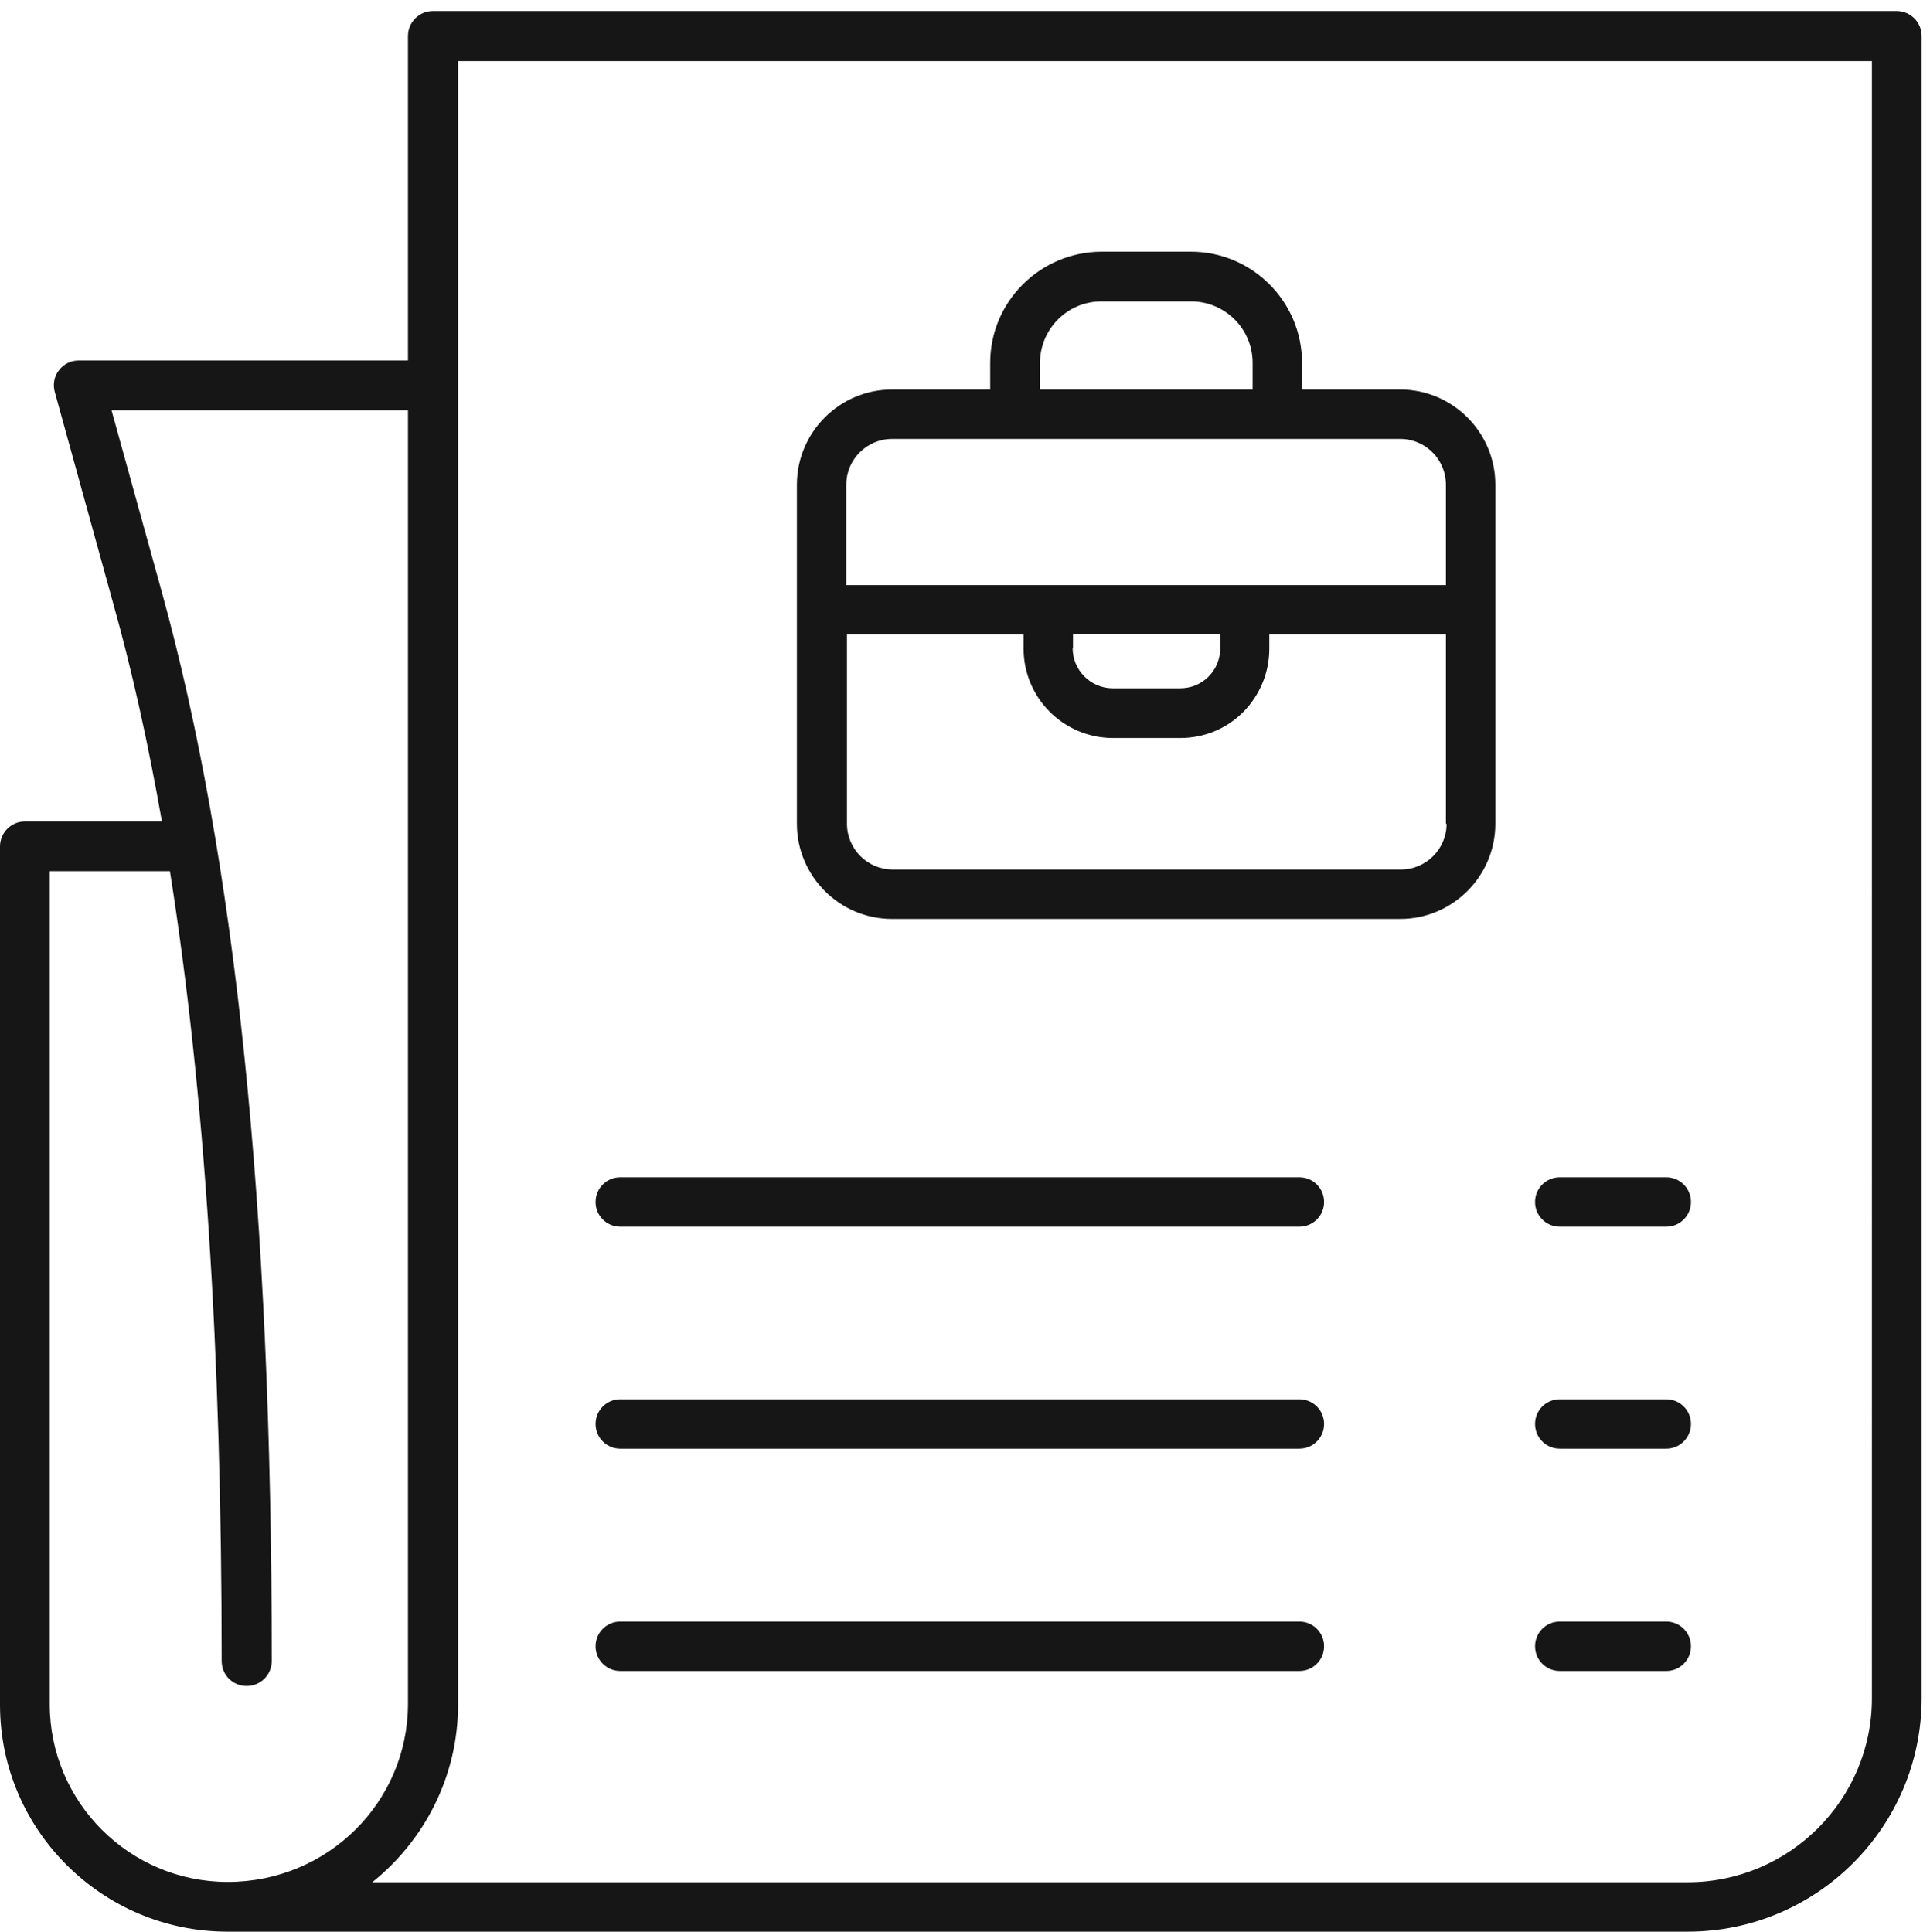 <?xml version="1.0" encoding="UTF-8"?>
<svg id="Layer_1" xmlns="http://www.w3.org/2000/svg" version="1.1" viewBox="0 0 57.81 57.88">
  <!-- Generator: Adobe Illustrator 29.4.0, SVG Export Plug-In . SVG Version: 2.1.0 Build 152)  -->
  <defs>
    <style>
      .st0 {
        fill: #161616;
      }
    </style>
  </defs>
  <path class="st0" d="M38.92,36.75h-20.34c-.41,0-.74-.33-.74-.74s.33-.74.74-.74h20.34c.41,0,.74.33.74.74s-.33.74-.74.74ZM50.65,36.01c0-.41-.33-.74-.74-.74h-3.19c-.41,0-.74.33-.74.74s.33.74.74.74h3.19c.41,0,.74-.33.74-.74ZM39.66,42.66c0-.41-.33-.74-.74-.74h-20.34c-.41,0-.74.33-.74.74s.33.74.74.74h20.34c.41,0,.74-.33.74-.74ZM50.65,42.66c0-.41-.33-.74-.74-.74h-3.19c-.41,0-.74.33-.74.74s.33.74.74.74h3.19c.41,0,.74-.33.74-.74ZM39.66,49.32c0-.41-.33-.74-.74-.74h-20.34c-.41,0-.74.33-.74.74s.33.74.74.74h20.34c.41,0,.74-.33.74-.74ZM50.65,49.32c0-.41-.33-.74-.74-.74h-3.19c-.41,0-.74.33-.74.74s.33.74.74.74h3.19c.41,0,.74-.33.74-.74ZM44.79,14.52v10.16c0,1.57-1.28,2.85-2.85,2.85h-15.22c-1.57,0-2.85-1.28-2.85-2.85v-10.16c0-1.57,1.28-2.85,2.85-2.85h2.94v-.8c0-1.83,1.49-3.32,3.33-3.33h2.68c1.83,0,3.33,1.49,3.33,3.33v.8h2.94c1.57,0,2.85,1.28,2.85,2.85ZM31.14,11.67h6.38v-.8c0-1.02-.83-1.84-1.84-1.84h-2.69c-1.02,0-1.84.83-1.84,1.85v.8ZM25.35,14.52v3.01h17.96v-3.01c0-.75-.61-1.37-1.37-1.37h-15.22c-.75,0-1.37.61-1.37,1.37ZM32.13,19.42c0,.66.54,1.2,1.2,1.2h2.02c.32,0,.62-.12.85-.35.23-.23.35-.53.35-.85v-.42h-4.41v.42ZM43.31,24.68v-5.67h-5.29v.42c0,.72-.28,1.39-.78,1.9-.51.51-1.18.78-1.89.78h-2.01c-1.48,0-2.68-1.2-2.68-2.68v-.42h-5.29v5.67c0,.75.61,1.37,1.37,1.37h15.22c.75,0,1.37-.61,1.37-1.37ZM57.56,1.08v49.79c0,3.86-3.14,7-7.01,7H6.82C3.06,57.87,0,54.82,0,51.07v-25.71c0-.41.33-.75.75-.75h4.1c-.41-2.33-.89-4.5-1.45-6.5l-1.76-6.37c-.06-.22-.02-.47.13-.65.14-.19.36-.29.59-.29h9.86V1.08c0-.41.33-.75.75-.75h43.84c.41,0,.75.33.75.75ZM12.22,51.06V12.29H3.34l1.5,5.42c2.22,8.03,3.3,18.51,3.3,32.05,0,.41-.33.75-.75.75s-.75-.33-.75-.75c0-9.28-.51-17.1-1.55-23.66H1.49v24.96c0,2.93,2.39,5.32,5.33,5.32h0c3,0,5.39-2.39,5.4-5.32ZM56.06,1.83H13.72v49.24c0,2.15-1.01,4.07-2.57,5.32h39.4c3.04,0,5.52-2.47,5.52-5.51V1.83Z"/>
</svg>